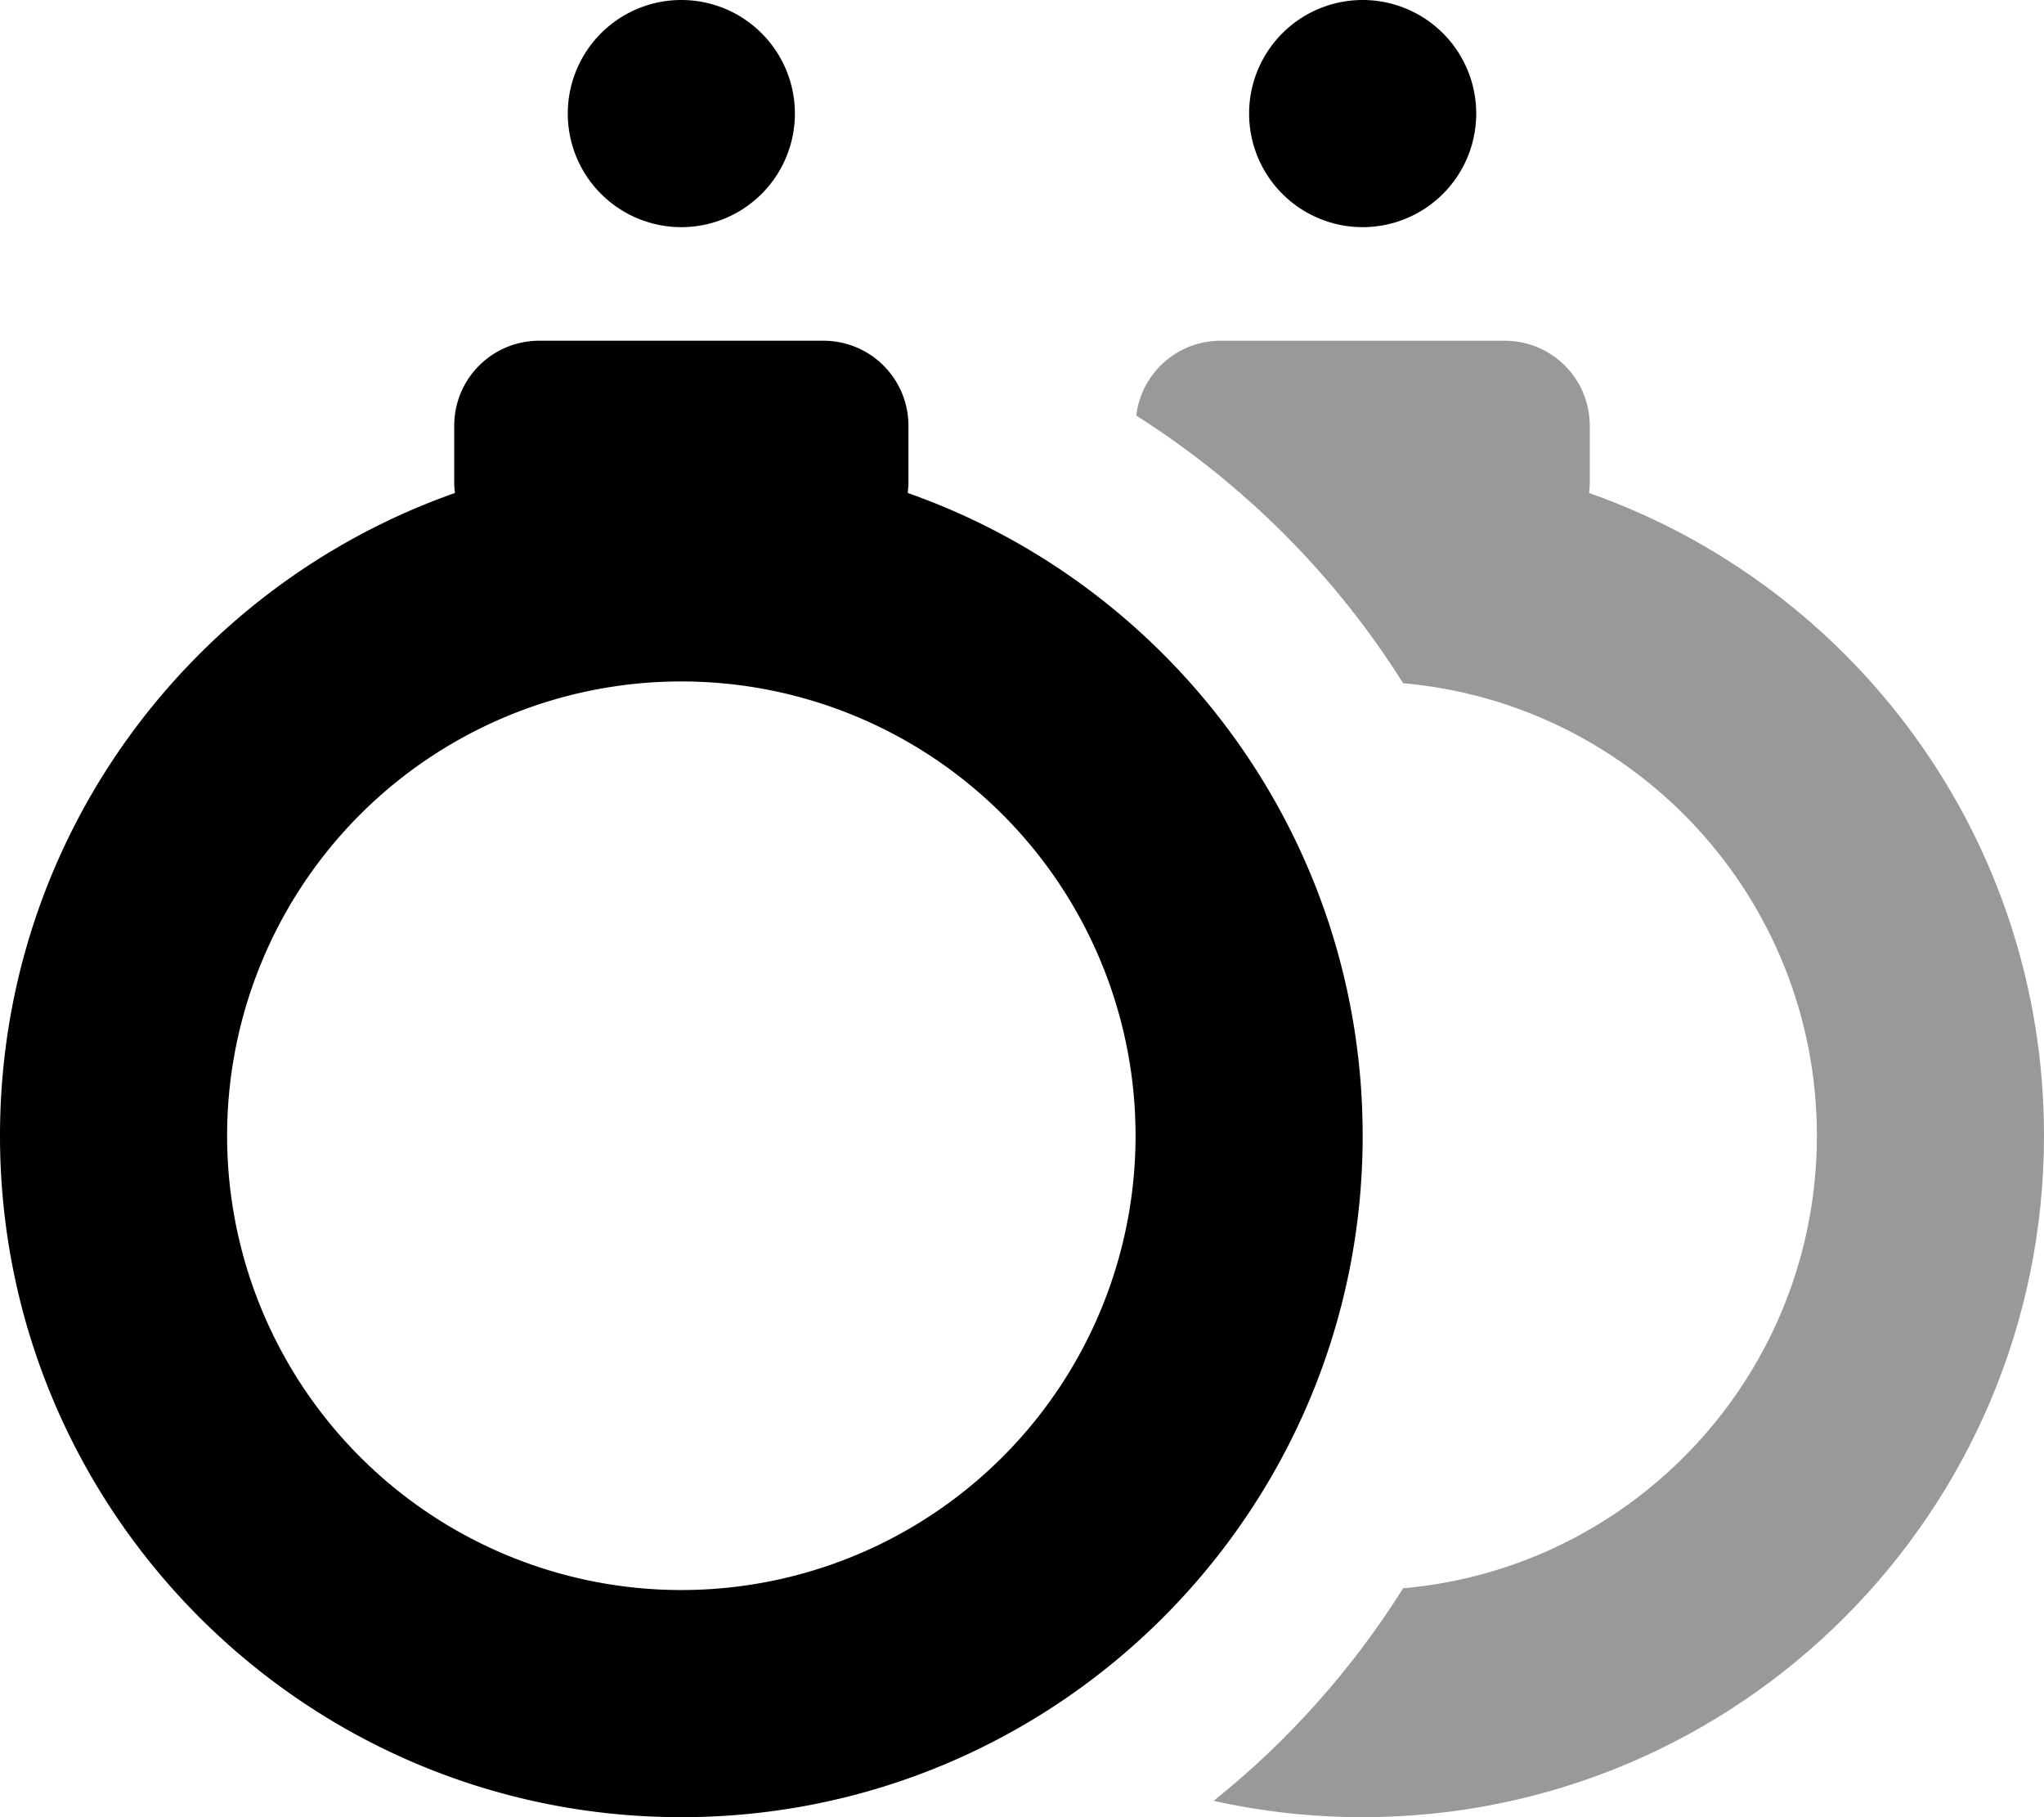 <svg xmlns="http://www.w3.org/2000/svg" viewBox="0 0 576 512"><!--! Font Awesome Pro 7.0.0 by @fontawesome - https://fontawesome.com License - https://fontawesome.com/license (Commercial License) Copyright 2025 Fonticons, Inc. --><path style="fill:currentColor;opacity:.4" d="M320.2 117.1c30.3 19.2 56.1 45 75.2 75.4 65.4 5.8 116.6 60.6 116.6 127.5S460.7 441.8 395.4 447.5c-14.3 22.8-32.4 43.1-53.4 59.9 13.5 3 27.6 4.6 42 4.6 106 0 192-86 192-192 0-83.7-53.5-154.8-128.2-181.1 .1-.9 .2-1.9 .2-2.9l0-16c0-13.3-10.7-24-24-24l-80 0c-12.3 0-22.4 9.2-23.8 21.1z"/><path style="fill:currentColor;opacity:1" d="M320-32c0 17.7-14.3 32-32 32s-32-14.3-32-32 14.3-32 32-32 32 14.3 32 32zM192 0a32 32 0 1 1 0 64 32 32 0 1 1 0-64zM128 120c0-13.3 10.7-24 24-24l80 0c13.3 0 24 10.7 24 24l0 16c0 1-.1 1.9-.2 2.9 74.7 26.3 128.2 97.5 128.2 181.1 0 106-86 192-192 192S0 426 0 320c0-83.7 53.5-154.8 128.2-181.1-.1-.9-.2-1.9-.2-2.9l0-16zm64 328a128 128 0 1 0 0-256 128 128 0 1 0 0 256zM384 0a32 32 0 1 1 0 64 32 32 0 1 1 0-64z"/></svg>